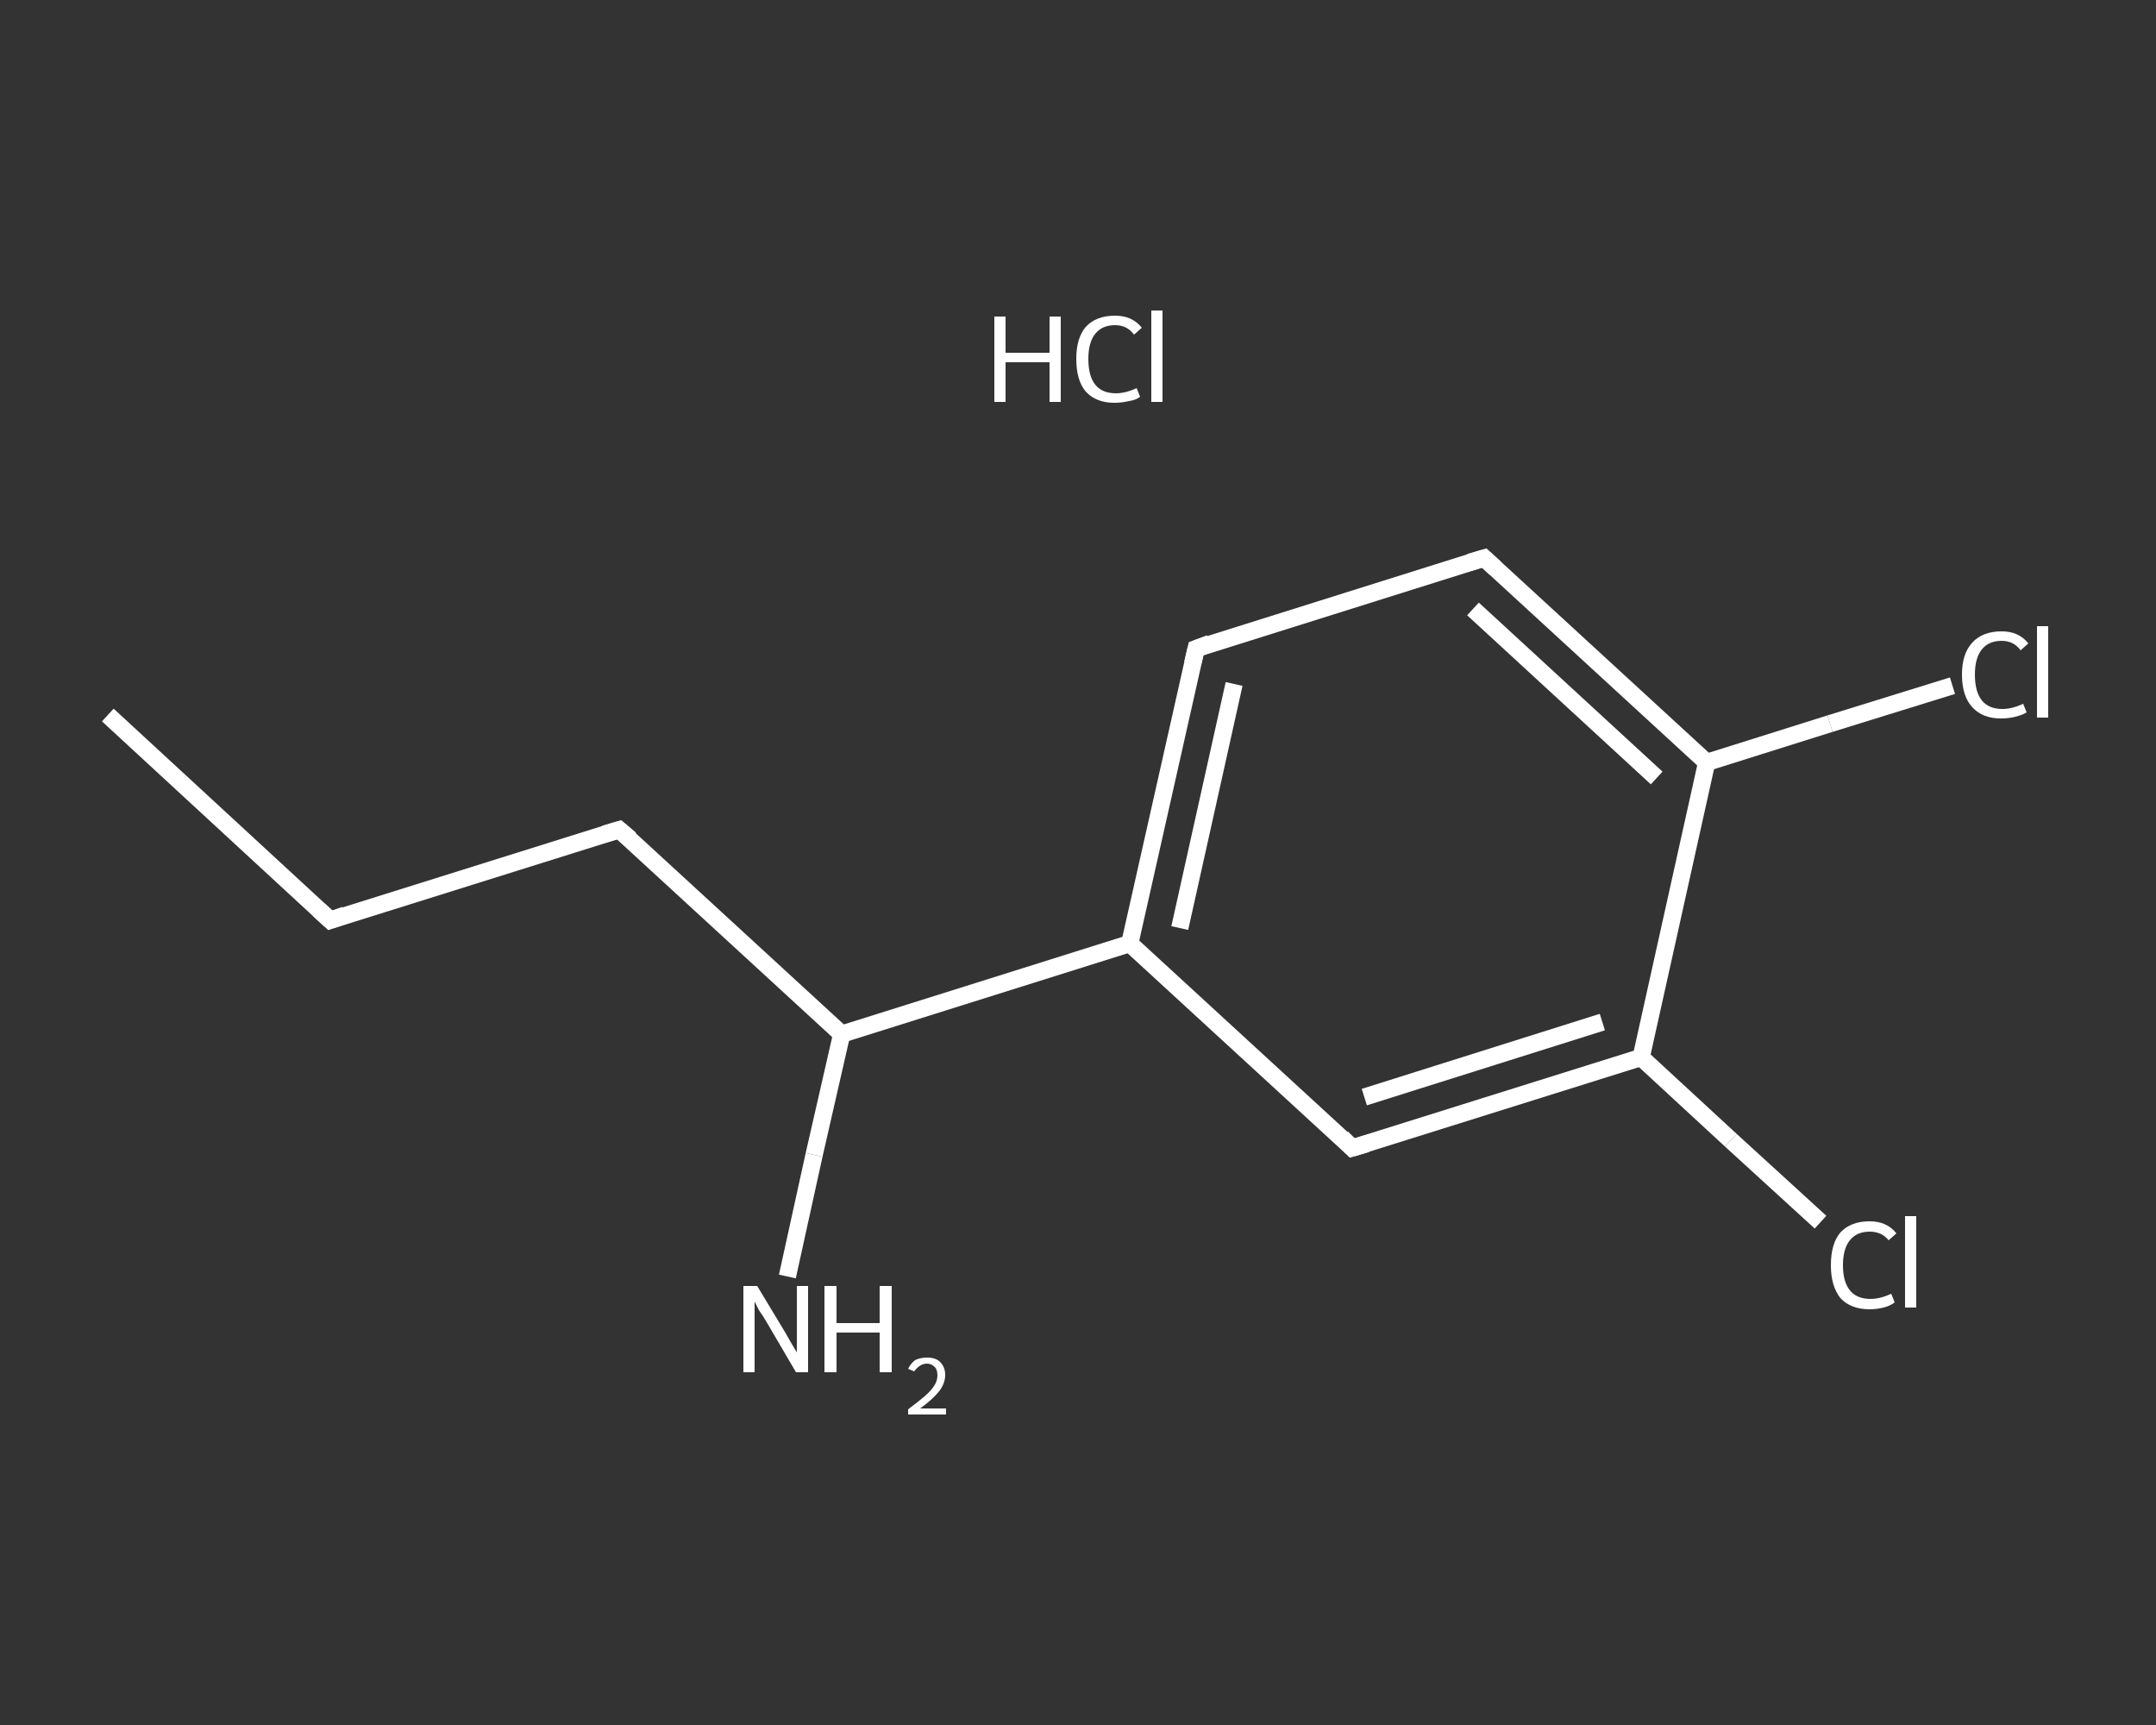 <?xml version='1.0' encoding='iso-8859-1'?>
<svg version='1.1' baseProfile='full'
              xmlns='http://www.w3.org/2000/svg'
                      xmlns:rdkit='http://www.rdkit.org/xml'
                      xmlns:xlink='http://www.w3.org/1999/xlink'
                  xml:space='preserve'
width='250px' height='200px' viewBox='0 0 250 200'>
<rect x="0" y="0" width="250" height="200" fill="#333333" stroke="none"/>
<!-- END OF HEADER -->
<rect style='opacity:1.0;fill:transparent;stroke:none' width='250.0' height='200.0' x='0.0' y='0.0'> </rect>
<path class='bond-0 atom-0 atom-1' d='M 12.5,82.9 L 38.3,106.7' style='fill:none;fill-rule:evenodd;stroke:#FFFFFF;stroke-width:2.0px;stroke-linecap:butt;stroke-linejoin:miter;stroke-opacity:1' />
<path class='bond-1 atom-1 atom-2' d='M 38.3,106.7 L 71.8,96.2' style='fill:none;fill-rule:evenodd;stroke:#FFFFFF;stroke-width:2.0px;stroke-linecap:butt;stroke-linejoin:miter;stroke-opacity:1' />
<path class='bond-2 atom-2 atom-3' d='M 71.8,96.2 L 97.6,119.9' style='fill:none;fill-rule:evenodd;stroke:#FFFFFF;stroke-width:2.0px;stroke-linecap:butt;stroke-linejoin:miter;stroke-opacity:1' />
<path class='bond-3 atom-3 atom-4' d='M 97.6,119.9 L 94.4,133.9' style='fill:none;fill-rule:evenodd;stroke:#FFFFFF;stroke-width:2.0px;stroke-linecap:butt;stroke-linejoin:miter;stroke-opacity:1' />
<path class='bond-3 atom-3 atom-4' d='M 94.4,133.9 L 91.3,148.0' style='fill:none;fill-rule:evenodd;stroke:#FFFFFF;stroke-width:2.0px;stroke-linecap:butt;stroke-linejoin:miter;stroke-opacity:1' />
<path class='bond-4 atom-3 atom-5' d='M 97.6,119.9 L 131.0,109.4' style='fill:none;fill-rule:evenodd;stroke:#FFFFFF;stroke-width:2.0px;stroke-linecap:butt;stroke-linejoin:miter;stroke-opacity:1' />
<path class='bond-5 atom-5 atom-6' d='M 131.0,109.4 L 138.7,75.2' style='fill:none;fill-rule:evenodd;stroke:#FFFFFF;stroke-width:2.0px;stroke-linecap:butt;stroke-linejoin:miter;stroke-opacity:1' />
<path class='bond-5 atom-5 atom-6' d='M 136.8,107.6 L 143.1,79.3' style='fill:none;fill-rule:evenodd;stroke:#FFFFFF;stroke-width:2.0px;stroke-linecap:butt;stroke-linejoin:miter;stroke-opacity:1' />
<path class='bond-6 atom-6 atom-7' d='M 138.7,75.2 L 172.1,64.7' style='fill:none;fill-rule:evenodd;stroke:#FFFFFF;stroke-width:2.0px;stroke-linecap:butt;stroke-linejoin:miter;stroke-opacity:1' />
<path class='bond-7 atom-7 atom-8' d='M 172.1,64.7 L 197.9,88.4' style='fill:none;fill-rule:evenodd;stroke:#FFFFFF;stroke-width:2.0px;stroke-linecap:butt;stroke-linejoin:miter;stroke-opacity:1' />
<path class='bond-7 atom-7 atom-8' d='M 170.8,70.6 L 192.1,90.2' style='fill:none;fill-rule:evenodd;stroke:#FFFFFF;stroke-width:2.0px;stroke-linecap:butt;stroke-linejoin:miter;stroke-opacity:1' />
<path class='bond-8 atom-8 atom-9' d='M 197.9,88.4 L 212.2,83.9' style='fill:none;fill-rule:evenodd;stroke:#FFFFFF;stroke-width:2.0px;stroke-linecap:butt;stroke-linejoin:miter;stroke-opacity:1' />
<path class='bond-8 atom-8 atom-9' d='M 212.2,83.9 L 226.4,79.5' style='fill:none;fill-rule:evenodd;stroke:#FFFFFF;stroke-width:2.0px;stroke-linecap:butt;stroke-linejoin:miter;stroke-opacity:1' />
<path class='bond-9 atom-8 atom-10' d='M 197.9,88.4 L 190.3,122.6' style='fill:none;fill-rule:evenodd;stroke:#FFFFFF;stroke-width:2.0px;stroke-linecap:butt;stroke-linejoin:miter;stroke-opacity:1' />
<path class='bond-10 atom-10 atom-11' d='M 190.3,122.6 L 200.7,132.2' style='fill:none;fill-rule:evenodd;stroke:#FFFFFF;stroke-width:2.0px;stroke-linecap:butt;stroke-linejoin:miter;stroke-opacity:1' />
<path class='bond-10 atom-10 atom-11' d='M 200.7,132.2 L 211.1,141.7' style='fill:none;fill-rule:evenodd;stroke:#FFFFFF;stroke-width:2.0px;stroke-linecap:butt;stroke-linejoin:miter;stroke-opacity:1' />
<path class='bond-11 atom-10 atom-12' d='M 190.3,122.6 L 156.8,133.1' style='fill:none;fill-rule:evenodd;stroke:#FFFFFF;stroke-width:2.0px;stroke-linecap:butt;stroke-linejoin:miter;stroke-opacity:1' />
<path class='bond-11 atom-10 atom-12' d='M 185.8,118.5 L 158.2,127.2' style='fill:none;fill-rule:evenodd;stroke:#FFFFFF;stroke-width:2.0px;stroke-linecap:butt;stroke-linejoin:miter;stroke-opacity:1' />
<path class='bond-12 atom-12 atom-5' d='M 156.8,133.1 L 131.0,109.4' style='fill:none;fill-rule:evenodd;stroke:#FFFFFF;stroke-width:2.0px;stroke-linecap:butt;stroke-linejoin:miter;stroke-opacity:1' />
<path d='M 37.0,105.5 L 38.3,106.7 L 40.0,106.1' style='fill:none;stroke:#FFFFFF;stroke-width:2.0px;stroke-linecap:butt;stroke-linejoin:miter;stroke-opacity:1;' />
<path d='M 70.1,96.7 L 71.8,96.2 L 73.1,97.3' style='fill:none;stroke:#FFFFFF;stroke-width:2.0px;stroke-linecap:butt;stroke-linejoin:miter;stroke-opacity:1;' />
<path d='M 138.3,76.9 L 138.7,75.2 L 140.3,74.6' style='fill:none;stroke:#FFFFFF;stroke-width:2.0px;stroke-linecap:butt;stroke-linejoin:miter;stroke-opacity:1;' />
<path d='M 170.4,65.2 L 172.1,64.7 L 173.4,65.9' style='fill:none;stroke:#FFFFFF;stroke-width:2.0px;stroke-linecap:butt;stroke-linejoin:miter;stroke-opacity:1;' />
<path d='M 158.5,132.6 L 156.8,133.1 L 155.6,131.9' style='fill:none;stroke:#FFFFFF;stroke-width:2.0px;stroke-linecap:butt;stroke-linejoin:miter;stroke-opacity:1;' />
<path class='atom-4' d='M 87.8 149.1
L 91.0 154.4
Q 91.3 154.9, 91.8 155.8
Q 92.4 156.8, 92.4 156.8
L 92.4 149.1
L 93.7 149.1
L 93.7 159.1
L 92.3 159.1
L 88.9 153.3
Q 88.5 152.6, 88.0 151.9
Q 87.6 151.1, 87.5 150.9
L 87.5 159.1
L 86.2 159.1
L 86.2 149.1
L 87.8 149.1
' fill='#FFFFFF'/>
<path class='atom-4' d='M 95.6 149.1
L 97.0 149.1
L 97.0 153.4
L 102.0 153.4
L 102.0 149.1
L 103.4 149.1
L 103.4 159.1
L 102.0 159.1
L 102.0 154.5
L 97.0 154.5
L 97.0 159.1
L 95.6 159.1
L 95.6 149.1
' fill='#FFFFFF'/>
<path class='atom-4' d='M 105.3 158.7
Q 105.6 158.1, 106.1 157.7
Q 106.7 157.4, 107.5 157.4
Q 108.5 157.4, 109.0 157.9
Q 109.6 158.5, 109.6 159.4
Q 109.6 160.4, 108.9 161.3
Q 108.2 162.2, 106.7 163.3
L 109.7 163.3
L 109.7 164.0
L 105.3 164.0
L 105.3 163.4
Q 106.5 162.5, 107.2 161.9
Q 108.0 161.2, 108.3 160.7
Q 108.7 160.1, 108.7 159.5
Q 108.7 158.8, 108.4 158.5
Q 108.0 158.1, 107.5 158.1
Q 107.0 158.1, 106.6 158.4
Q 106.3 158.6, 106.0 159.0
L 105.3 158.7
' fill='#FFFFFF'/>
<path class='atom-9' d='M 227.5 78.2
Q 227.5 75.8, 228.7 74.5
Q 229.9 73.2, 232.1 73.2
Q 234.1 73.2, 235.2 74.6
L 234.3 75.4
Q 233.5 74.3, 232.1 74.3
Q 230.6 74.3, 229.8 75.3
Q 229.0 76.3, 229.0 78.2
Q 229.0 80.2, 229.8 81.2
Q 230.6 82.2, 232.2 82.2
Q 233.3 82.2, 234.6 81.6
L 235.0 82.6
Q 234.5 82.9, 233.7 83.1
Q 232.9 83.3, 232.0 83.3
Q 229.9 83.3, 228.7 82.0
Q 227.5 80.7, 227.5 78.2
' fill='#FFFFFF'/>
<path class='atom-9' d='M 236.2 72.6
L 237.5 72.6
L 237.5 83.2
L 236.2 83.2
L 236.2 72.6
' fill='#FFFFFF'/>
<path class='atom-11' d='M 212.3 146.7
Q 212.3 144.2, 213.4 142.9
Q 214.6 141.6, 216.8 141.6
Q 218.8 141.6, 219.9 143.0
L 219.0 143.8
Q 218.2 142.8, 216.8 142.8
Q 215.3 142.8, 214.5 143.8
Q 213.7 144.8, 213.7 146.7
Q 213.7 148.6, 214.5 149.6
Q 215.3 150.6, 216.9 150.6
Q 218.0 150.6, 219.3 150.0
L 219.7 151.0
Q 219.2 151.4, 218.4 151.6
Q 217.6 151.8, 216.8 151.8
Q 214.6 151.8, 213.4 150.5
Q 212.3 149.1, 212.3 146.7
' fill='#FFFFFF'/>
<path class='atom-11' d='M 220.9 141.0
L 222.2 141.0
L 222.2 151.6
L 220.9 151.6
L 220.9 141.0
' fill='#FFFFFF'/>
<path class='atom-13' d='M 115.3 36.7
L 116.6 36.7
L 116.6 40.9
L 121.7 40.9
L 121.7 36.7
L 123.0 36.7
L 123.0 46.6
L 121.7 46.6
L 121.7 42.0
L 116.6 42.0
L 116.6 46.6
L 115.3 46.6
L 115.3 36.7
' fill='#FFFFFF'/>
<path class='atom-13' d='M 124.8 41.6
Q 124.8 39.2, 125.9 37.9
Q 127.1 36.6, 129.3 36.6
Q 131.3 36.6, 132.4 38.0
L 131.5 38.8
Q 130.7 37.7, 129.3 37.7
Q 127.8 37.7, 127.0 38.7
Q 126.2 39.7, 126.2 41.6
Q 126.2 43.6, 127.0 44.6
Q 127.8 45.6, 129.4 45.6
Q 130.5 45.6, 131.8 45.0
L 132.2 46.0
Q 131.7 46.4, 130.9 46.5
Q 130.1 46.7, 129.2 46.7
Q 127.1 46.7, 125.9 45.4
Q 124.8 44.1, 124.8 41.6
' fill='#FFFFFF'/>
<path class='atom-13' d='M 133.5 36.0
L 134.8 36.0
L 134.8 46.6
L 133.5 46.6
L 133.5 36.0
' fill='#FFFFFF'/>
</svg>
